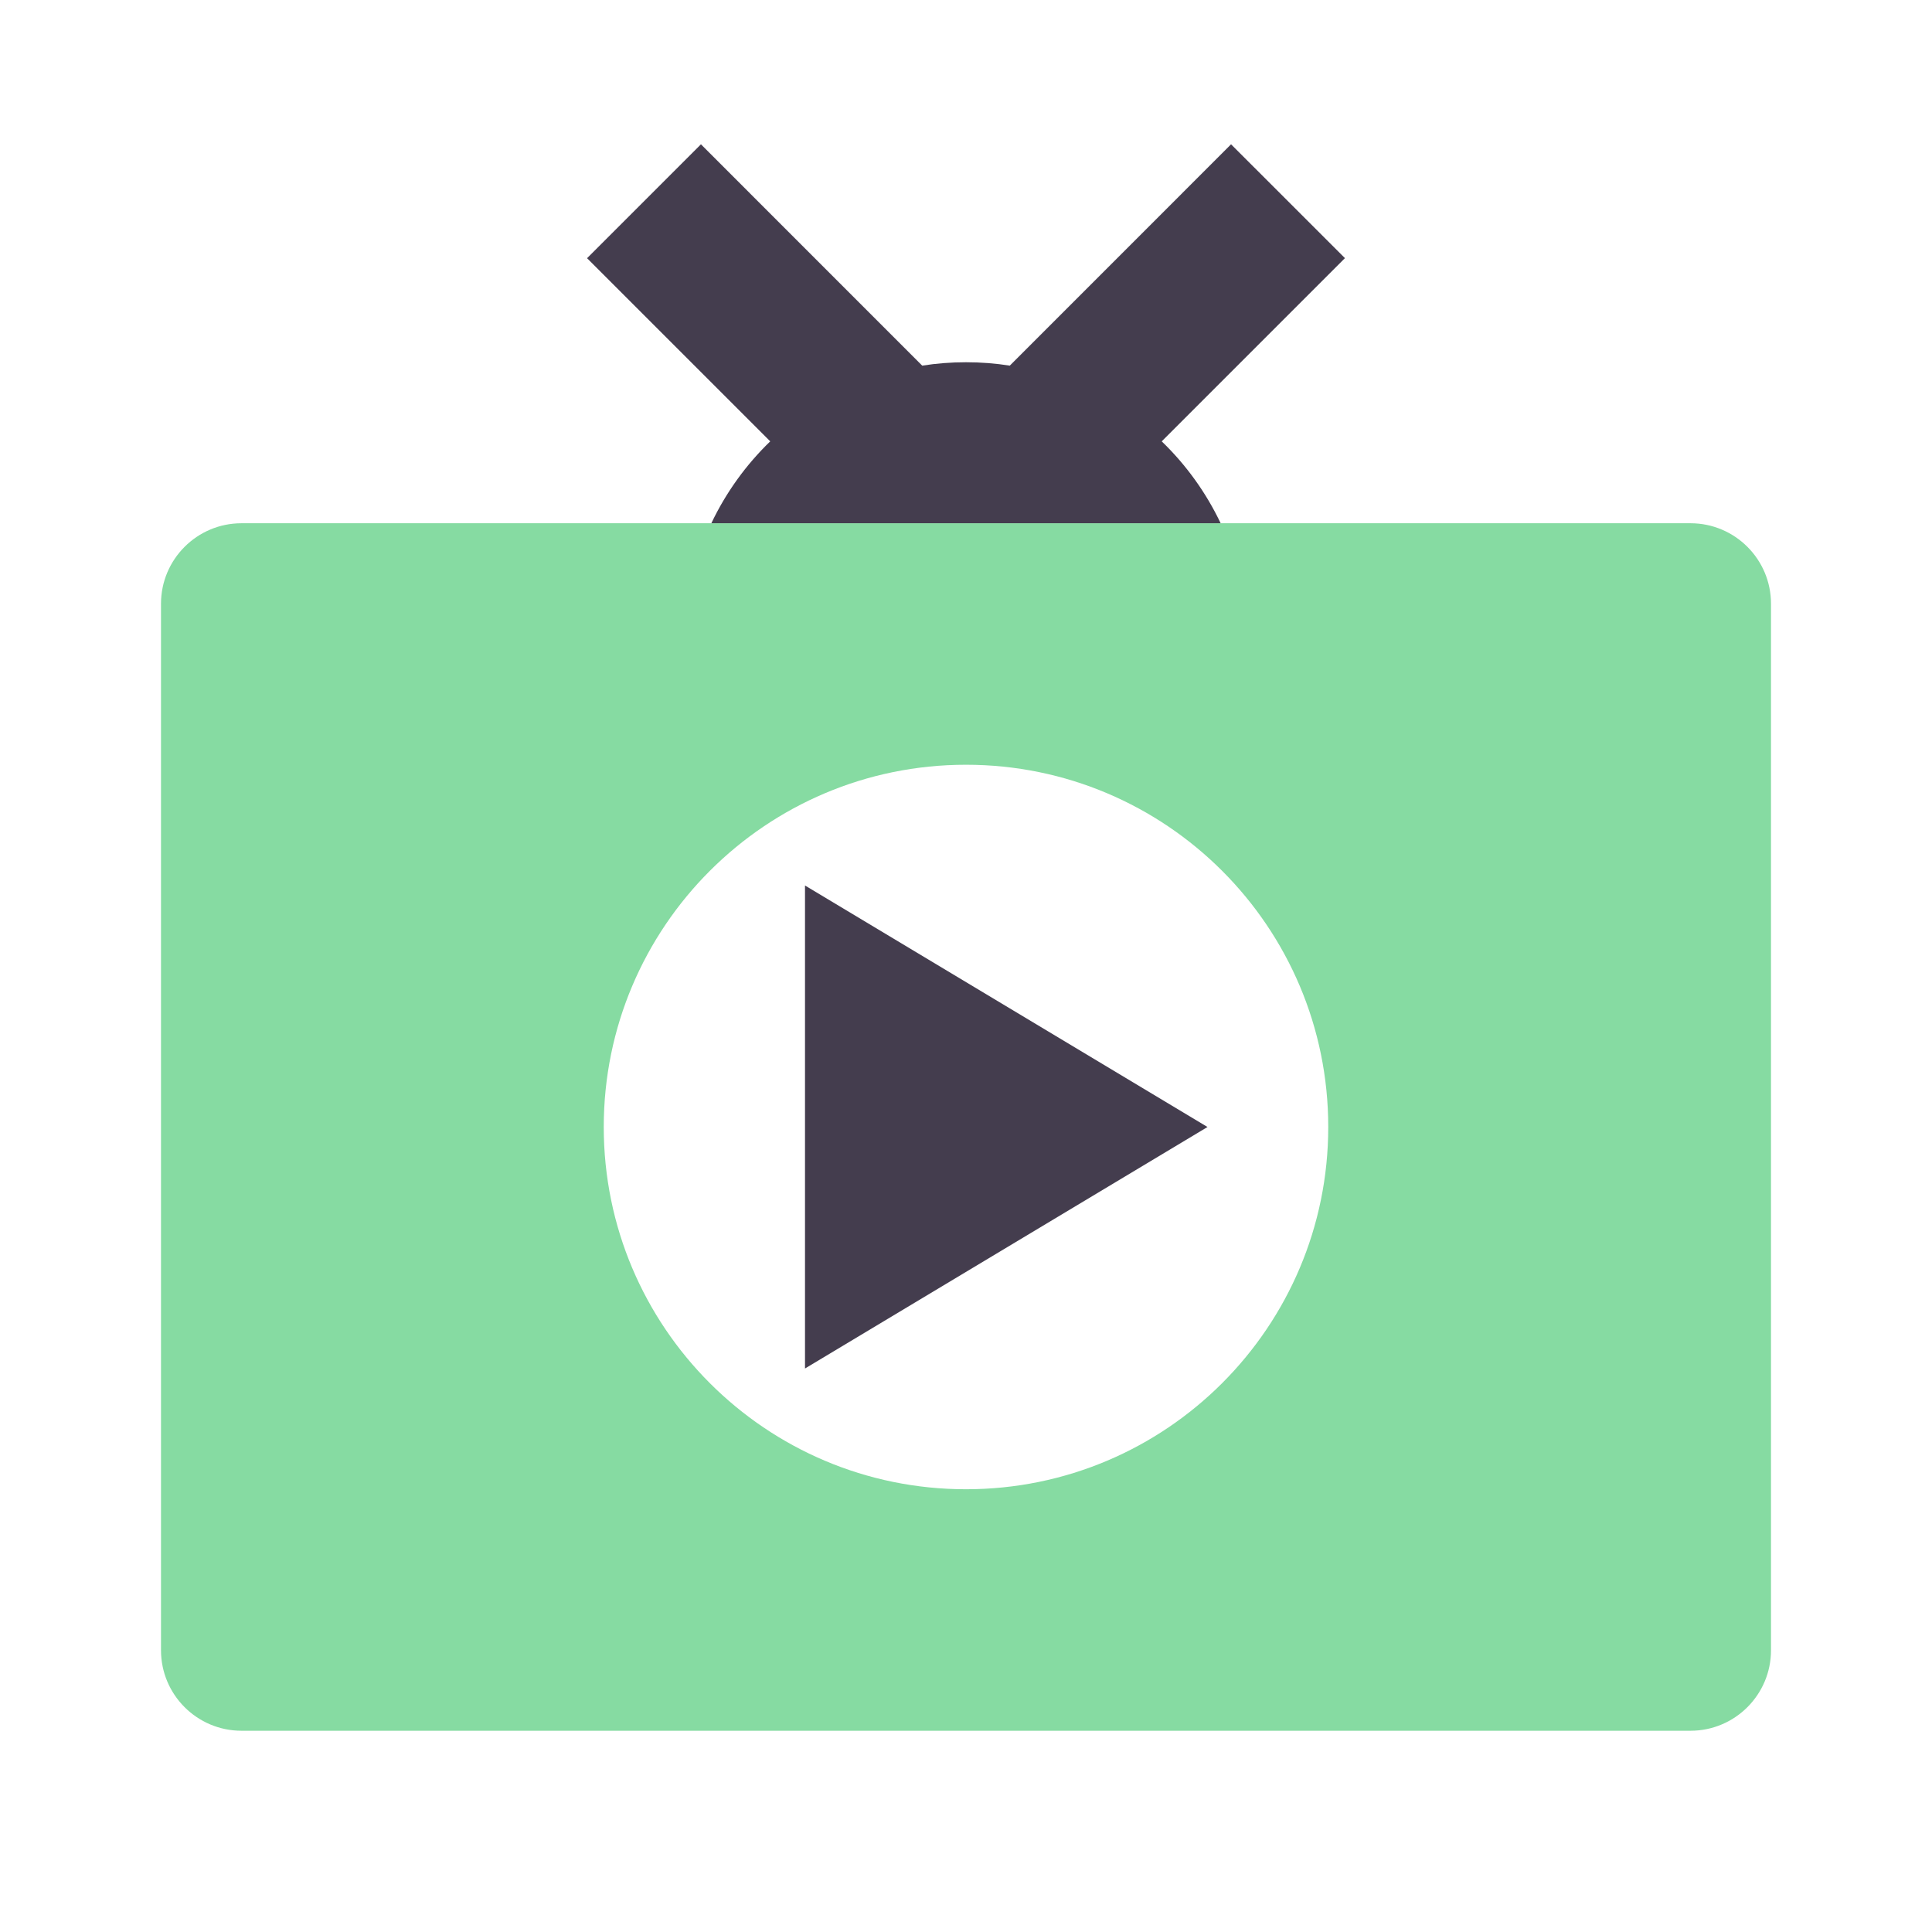 <?xml version="1.0" encoding="UTF-8"?>
<svg xmlns="http://www.w3.org/2000/svg" width="36" height="36" viewBox="0 0 36 36" fill="none">
  <path fill-rule="evenodd" clip-rule="evenodd" d="M4.5 9.75C3.672 9.75 3 10.422 3 11.25V30.75C3 31.578 3.672 32.25 4.5 32.25H31.5C32.328 32.25 33 31.578 33 30.75V11.25C33 10.422 32.328 9.75 31.5 9.75H4.5ZM18 27.75C21.728 27.75 24.75 24.728 24.75 21C24.75 17.272 21.728 14.25 18 14.25C14.272 14.25 11.25 17.272 11.25 21C11.25 24.728 14.272 27.75 18 27.75Z" fill="#86DBA2"></path>
  <path d="M17.184 6.813C17.45 6.771 17.723 6.75 18 6.75C18.277 6.75 18.55 6.771 18.816 6.813L22.939 2.689L25.061 4.81L21.647 8.224C22.099 8.66 22.472 9.176 22.745 9.75H13.255C13.528 9.176 13.901 8.66 14.352 8.224L10.939 4.811L13.061 2.689L17.184 6.813Z" fill="#443D4E"></path>
  <path d="M15 25.5L22.5 21L15 16.5V25.5Z" fill="#443D4E"></path>
</svg>

